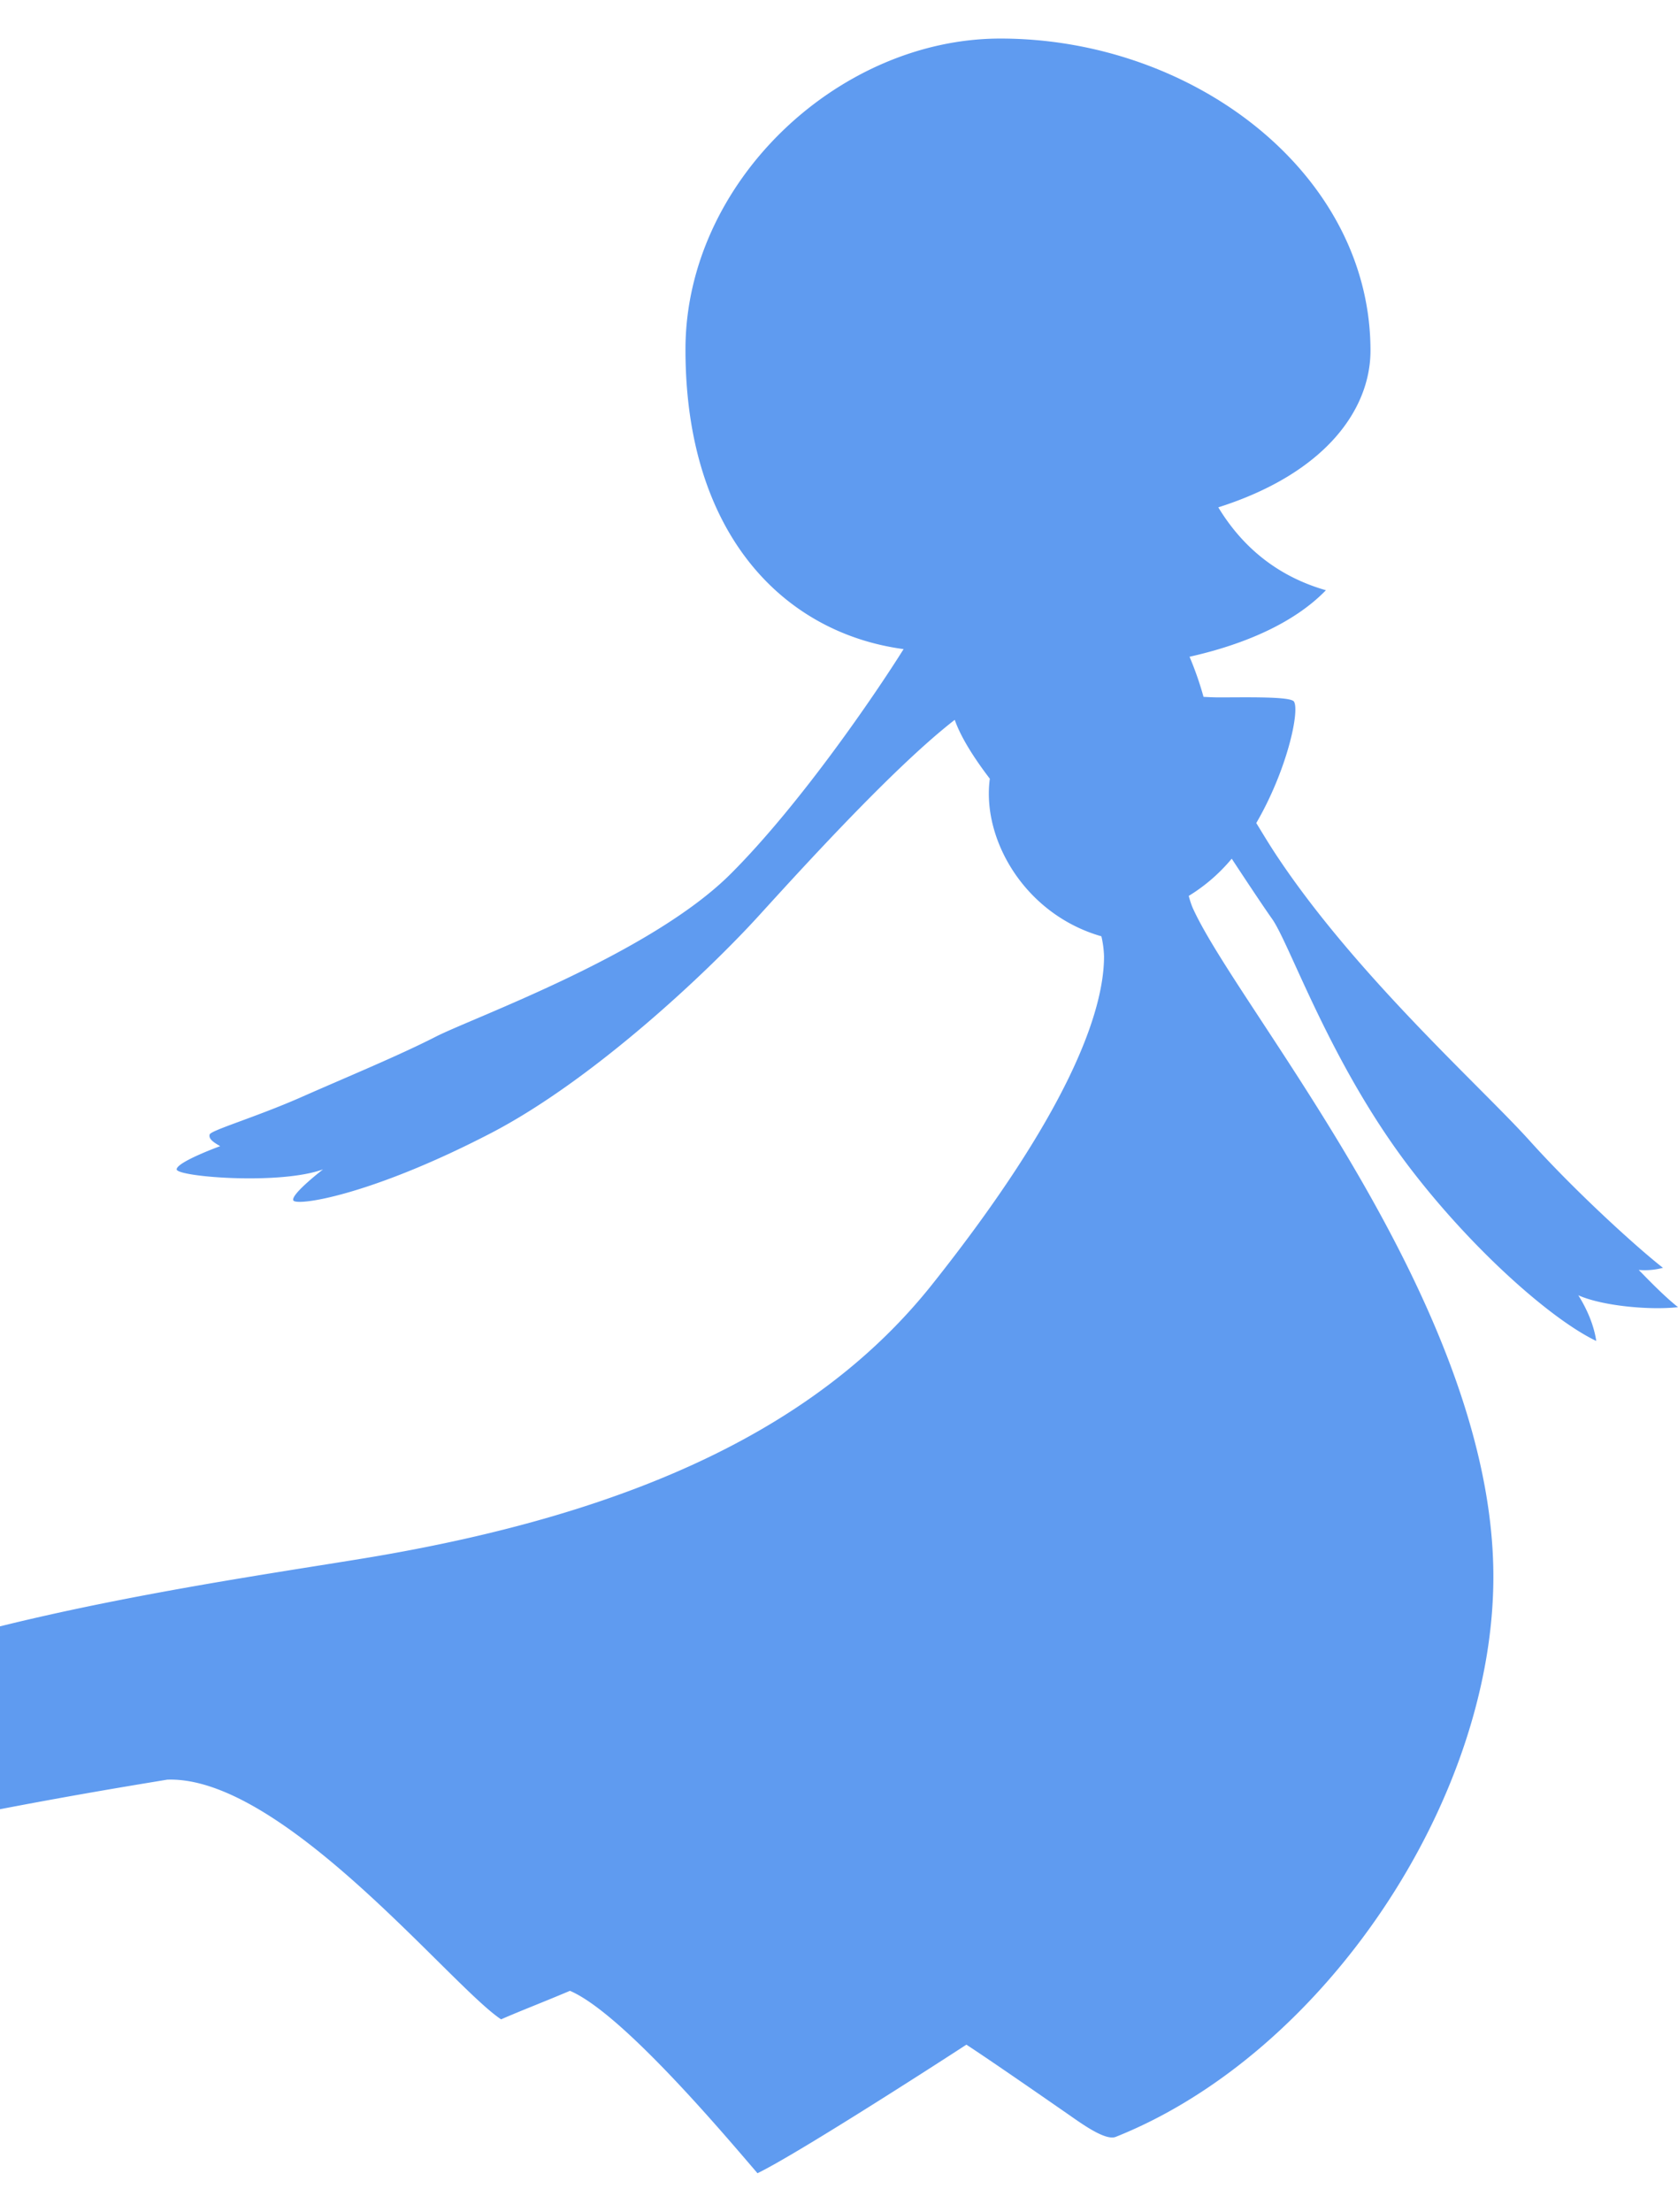 <svg xmlns="http://www.w3.org/2000/svg" xmlns:xlink="http://www.w3.org/1999/xlink" width="820" height="1080" viewBox="0 0 820 1080"><defs><clipPath id="a"><rect width="820" height="1080" transform="translate(0 4320)" fill="#fff"/></clipPath></defs><g transform="translate(0 -4320)" clip-path="url(#a)"><g transform="translate(-230.729 4338.827)" style="isolation:isolate"><path d="M0,937.686c53.361-45.628,268.869-80.3,312.435-87.517C368.889,848.107,451.251,951.22,475.612,967.2c9.409-4.124,20.236-8.249,33.641-13.92,25.392,10.827,75.144,69.859,91.642,89.064,18.174-8.765,82.878-50.268,102.083-62.77,11.343,7.347,42.534,29,49.237,33.641s18.689,13.534,23.845,11.342c101.7-40.6,184.445-164.208,184.445-273.508,0-133.016-124.9-277.117-147.066-326.869a46.545,46.545,0,0,1-1.8-5.542,85.012,85.012,0,0,0,21.009-18.174c8.894,13.534,16.5,24.876,19.72,29.387,8.765,12.374,28.485,71.019,67.8,122.189,30.676,39.956,68.957,73.6,90.611,83.908-1.031-7.089-4.125-14.951-8.765-22.3,11.858,5.285,35.188,7.347,48.721,5.8-7.347-5.8-16.111-15.08-19.2-18.174a34.53,34.53,0,0,0,11.858-1.031c-11.343-8.765-41.89-36.219-65.219-62.126s-84.424-80.3-123.35-138.816c-3.867-5.8-7.089-11.214-10.182-16.24,15.08-25.907,21.267-54.65,18.432-59.29-1.547-2.578-22.814-2.062-36.734-2.062-2.32,0-4.9-.129-7.476-.258a159.6,159.6,0,0,0-6.831-19.592c27.067-6.058,51.3-16.627,66.637-32.481-24.361-6.96-41.245-21.783-52.588-40.472,52.717-16.756,74.371-48.077,74.371-76.562C900.441,65.864,813.954,0,719.6,0c-79.269,0-153.9,70.246-153.9,151.834,0,91.126,48.85,138.558,106.594,146.292-13.791,22.04-50.4,75.659-84.3,109.558-39.312,39.441-126.443,70.5-144.488,79.784-18.174,9.28-43.566,19.72-65.735,29.516-22.3,9.8-44.081,16.111-44.6,18.174s1.547,3.609,5.156,5.671c0,0-21.267,7.734-21.267,11.343s50.268,7.733,71.535,0c0,0-15.6,11.987-14.565,15.08s37.25-2.062,96.282-32.61c49.623-25.649,105.692-78.237,131.6-106.722s67.411-73.6,95.38-95.251c2.965,8.507,9.538,18.818,17.143,28.743-4,29.645,17.143,66.25,54.521,76.948a49.973,49.973,0,0,1,1.289,9.8c0,27.067-17.4,76.433-83.909,160.083-54.521,68.57-143.586,111.62-276.6,133.66-59.548,9.8-175.551,25.907-254.82,56.583C59.806,835.217,3.351,907.912,0,937.815Z" transform="translate(0 0)" fill="#5f9bf0"/></g></g></svg>